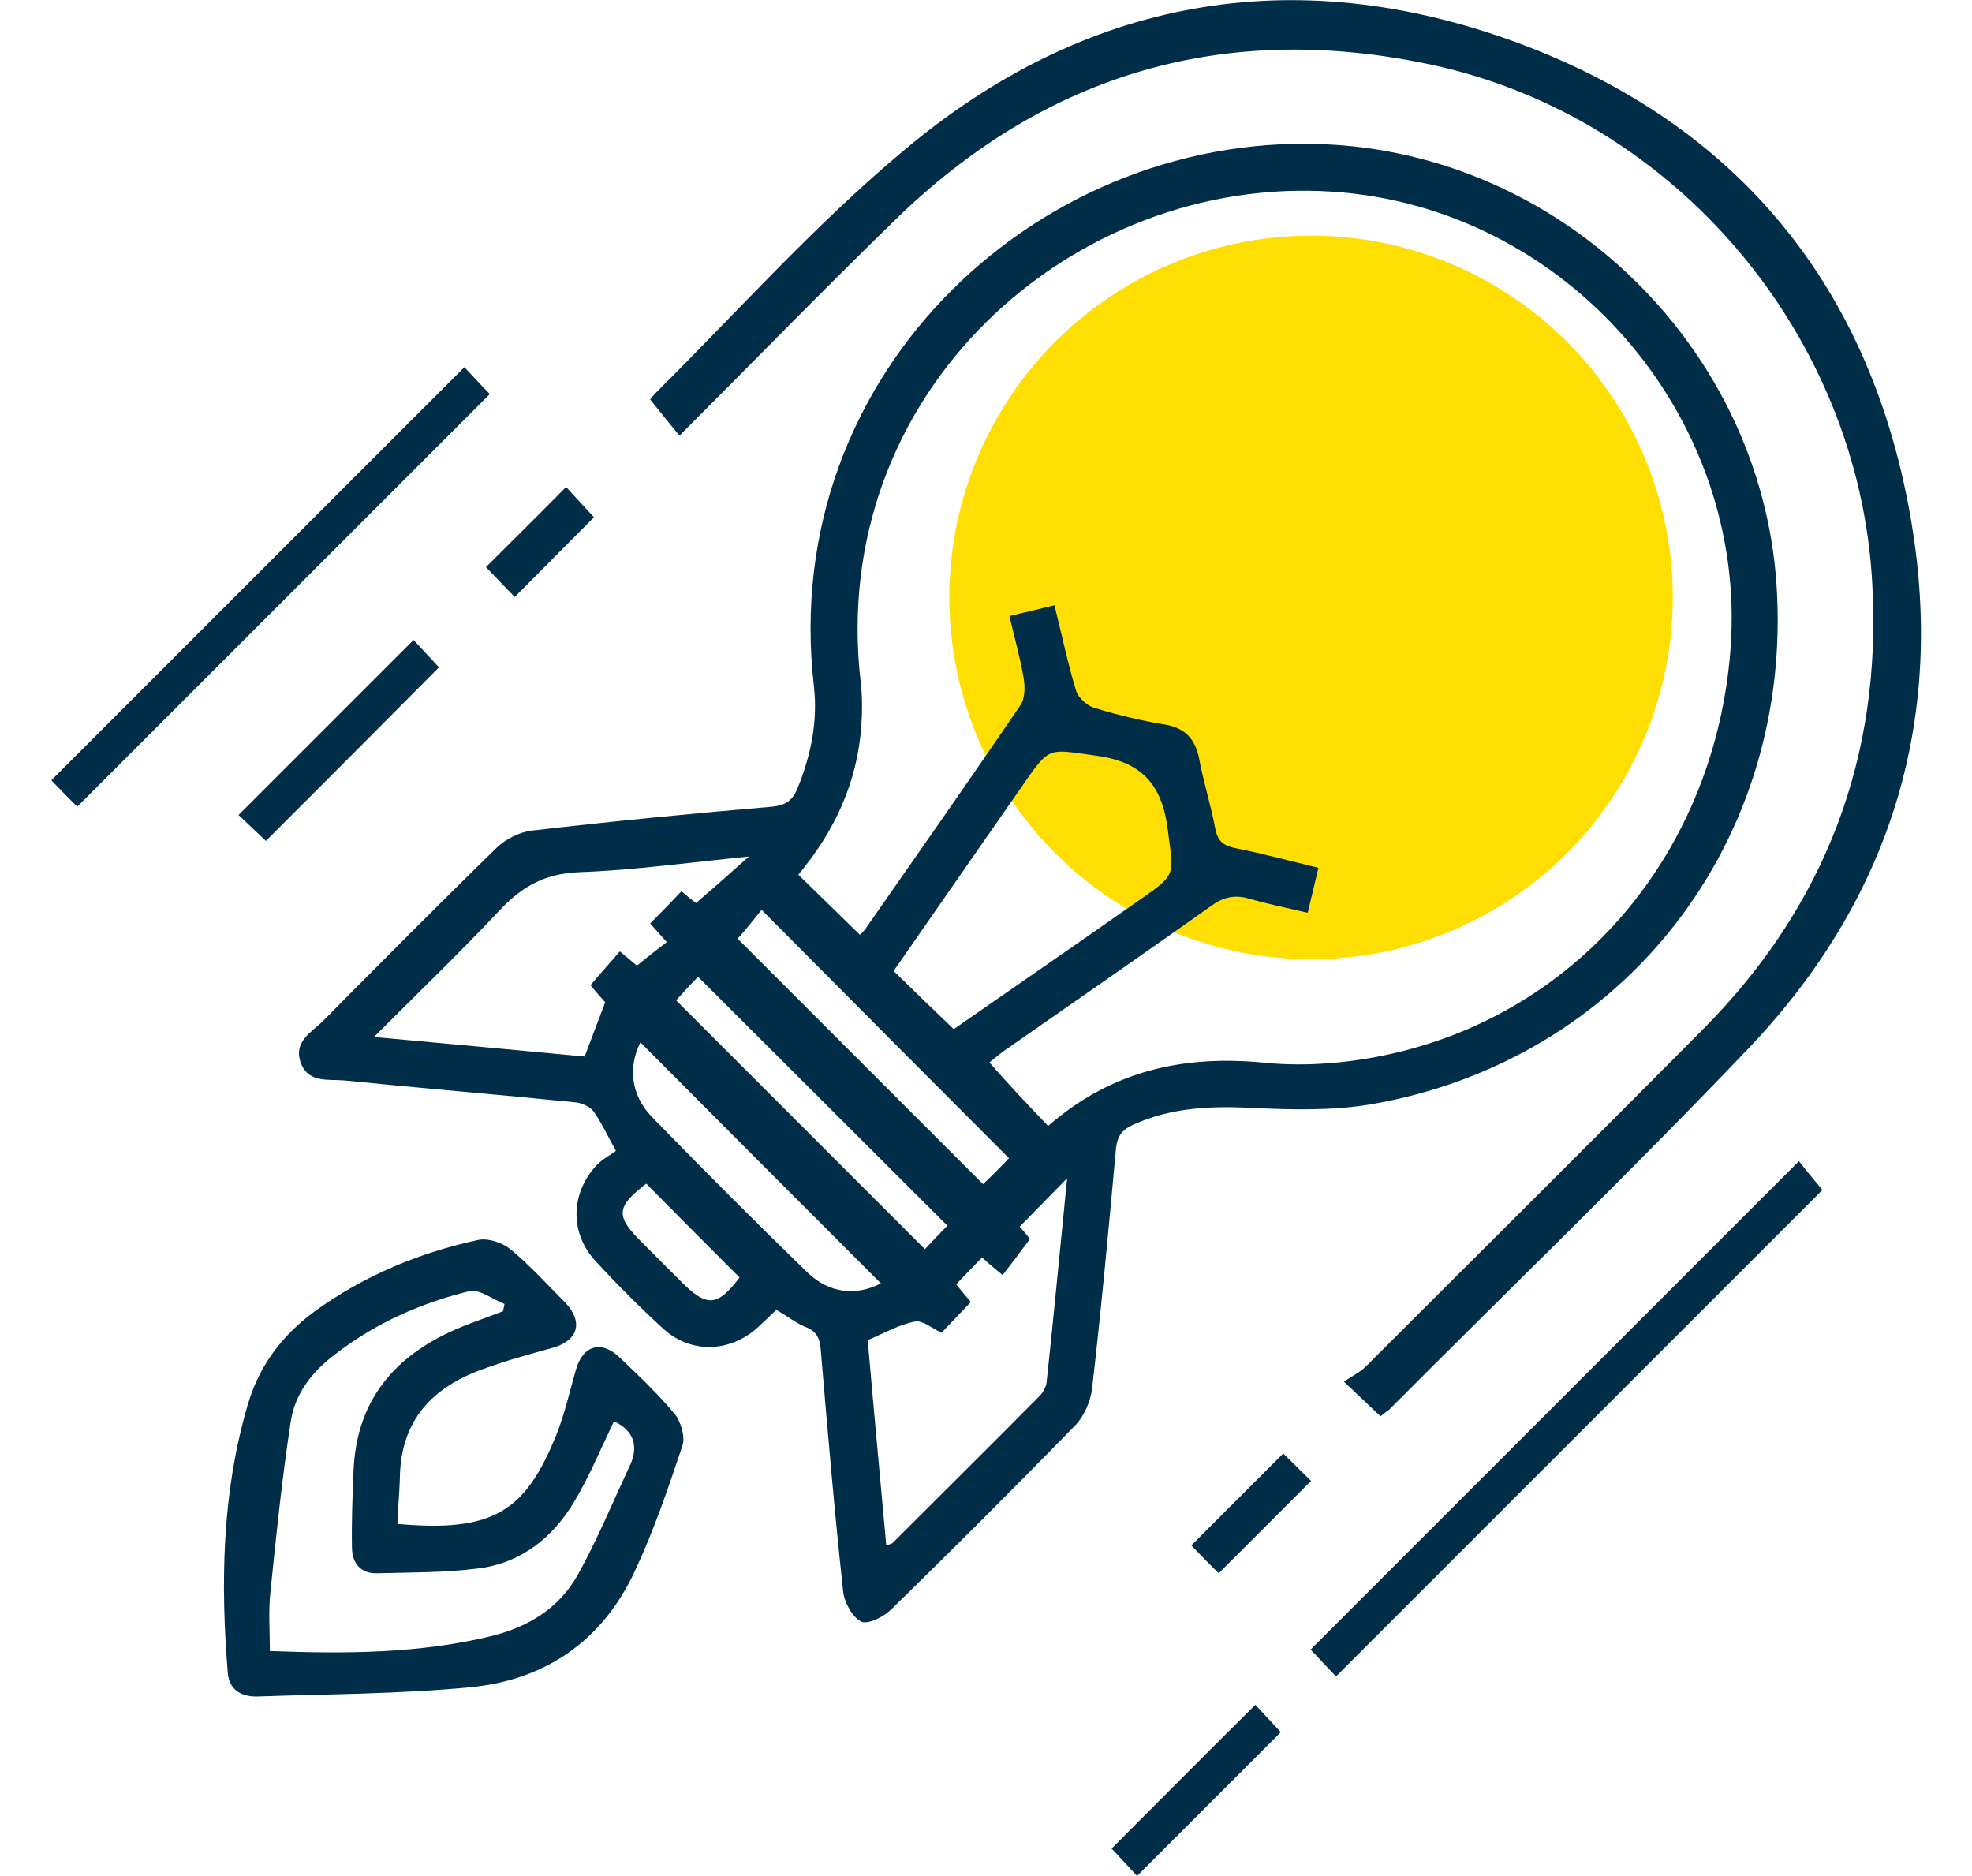 <?xml version="1.0" encoding="UTF-8"?> <svg xmlns="http://www.w3.org/2000/svg" xmlns:xlink="http://www.w3.org/1999/xlink" version="1.1" id="Capa_1" x="0px" y="0px" viewBox="0 0 403.4 383.7" style="enable-background:new 0 0 403.4 383.7;" xml:space="preserve"> <style type="text/css"> .st0{fill:#ffde01;} .st1{fill:#002D47;} </style> <circle class="st0" cx="268.2" cy="122.2" r="74"></circle> <g id="FVuifN.tif"> <g> <path class="st1" d="M158.8,267.9c-1.4,1.4-2.7,2.6-3.9,3.7c-5.7,5.1-13.7,5.3-19.3,0.1c-4.8-4.4-9.4-9-13.8-13.8 c-5.2-5.6-5.1-13.6,0-19.3c1.2-1.4,3-2.3,4.2-3.2c-1.9-3.4-3-5.9-4.6-8.1c-0.7-0.9-2.2-1.6-3.4-1.8c-15.8-1.6-31.6-2.9-47.5-4.5 c-3.3-0.3-7.5,0.6-9-3.7c-1.5-4.3,2.3-6.2,4.6-8.5c11.8-11.9,23.6-23.8,35.6-35.5c1.8-1.7,4.6-3.1,7-3.4 c16.4-1.9,32.8-3.5,49.2-4.9c3-0.3,4.3-1.4,5.3-3.9c2.7-6.7,4.1-13.5,3.3-20.7C159,75.6,213.9,25.9,272.8,29.6 c47.7,3,87.3,42,90.6,89.8c3.6,52.7-31.2,97.6-83.1,106.5c-7.9,1.3-16.1,1.1-24.2,0.7c-8.4-0.4-16.4-0.1-24.2,3.4 c-2.2,1-3.3,2.2-3.6,4.8c-1.5,16.4-3,32.8-4.9,49.2c-0.3,2.6-1.6,5.6-3.4,7.5c-12.4,12.7-25,25.3-37.7,37.7 c-1.5,1.5-4.7,3.1-6.1,2.5c-1.8-0.9-3.4-3.8-3.7-6c-1.8-16.5-3.2-33.1-4.6-49.6c-0.2-2.5-0.9-3.9-3.4-4.8 C162.7,270.5,160.9,269.1,158.8,267.9z M214.4,230.3c13.1-11.4,27.9-14.6,44.6-12.9c8.5,0.8,17.4,0,25.8-1.9 c38.8-8.8,66.1-41.8,69.2-82.7c3.6-47.8-33.7-90.5-81.5-93.6c-53-3.5-103.5,41.1-96.4,100.6c0.3,2.8,0.3,5.8,0.1,8.6 c-0.8,11.6-5.5,21.7-12.9,30.5c4.3,4.2,8.4,8.2,12.6,12.3c0.2-0.2,0.8-0.7,1.2-1.3c10.6-15.2,21.2-30.3,31.6-45.6 c1-1.4,1-3.8,0.7-5.6c-0.7-4.2-1.9-8.3-2.9-12.7c3.3-0.8,6-1.4,9.2-2.2c1.5,6,2.7,11.8,4.4,17.4c0.4,1.4,2.1,3,3.5,3.5 c4.8,1.5,9.8,2.7,14.7,3.5c4.2,0.7,6.2,3,7,7c0.9,4.8,2.4,9.5,3.3,14.3c0.5,2.6,1.7,3.5,4.2,4c5.6,1.1,11.1,2.6,16.9,4 c-0.8,3.3-1.4,6-2.2,9.2c-4.2-1-8.2-1.8-12-2.9c-2.8-0.8-5.1-0.4-7.6,1.4c-14.1,10-28.4,19.9-42.6,29.8c-1.1,0.8-2.1,1.7-2.9,2.3 C206.3,221.8,210.2,225.9,214.4,230.3z M195.1,210.5c12.8-8.9,25.6-17.7,38.4-26.7c7.4-5.1,6.5-5,5.4-14 c-1.2-9.6-5.5-14.1-15.1-15.3c-9.1-1.2-9-2-14.3,5.7c-8.9,12.8-17.8,25.6-26.7,38.4C186.9,202.6,190.8,206.4,195.1,210.5z M76.5,212.1c15.3,1.4,29.4,2.7,43.1,4c1.5-4,2.8-7.4,4.2-11.1c-1.1-1.2-2.3-2.6-3-3.5c2.1-2.5,4.1-4.7,6-6.9 c1.5,1.2,2.7,2.3,3.5,2.9c2.2-1.8,4.1-3.3,6.1-4.8c-1.4-1.6-2.5-2.8-3.4-3.8c2.2-2.2,4.3-4.4,6.4-6.6c1.2,1,2.5,2.1,3,2.4 c3.6-3.1,6.9-6,10.8-9.5c-12.2,1.2-23.5,2.8-34.9,3.2c-6.8,0.3-11.5,2.9-16,7.7C94.2,194.7,85.7,202.9,76.5,212.1z M181.3,316.1 c0.8-0.3,1.1-0.3,1.3-0.5c10-10,20.1-20,30-30c0.7-0.7,1.4-1.9,1.5-2.9c1.5-13.9,2.8-27.8,4.2-41.7c-3.3,3.4-6.5,6.6-9.7,9.9 c0.7,0.8,1.8,2.1,2.1,2.5c-2,2.7-3.8,5.1-5.6,7.4c-1.6-1.3-2.8-2.3-4.2-3.6c-1.9,1.9-3.5,3.6-5.3,5.5c1.2,1.5,2.3,2.8,3,3.6 c-2.2,2.3-4.2,4.4-6,6.3c-1.8-0.8-3.8-2.6-5.4-2.3c-3.3,0.6-6.3,2.4-9.7,3.8C178.7,287.9,180,301.8,181.3,316.1z M150.9,192 c16.8,16.8,33.7,33.7,50.2,50.2c1.7-1.6,3.7-3.6,5.3-5.3c-16.7-16.7-33.5-33.6-50.6-50.8C154.2,188.1,152.5,190.2,150.9,192z M131,213.2c-2.5,5-2,10.7,2.3,15.2c10.5,10.8,21.1,21.4,31.9,31.9c4.5,4.3,10,4.8,15,2.2C163.8,246.1,147.3,229.6,131,213.2z M193.8,250.7c-17-17-34-33.9-51-50.9c-1.5,1.5-3.2,3.4-4.5,4.8c16.9,16.9,33.8,33.8,50.9,50.9C190.6,254,192.3,252.2,193.8,250.7 z M151.3,261.3c-6.4-6.4-12.8-12.8-19.1-19.2c-6.2,4.8-6.4,6.6-0.7,12.2c2.5,2.5,5.1,5.1,7.6,7.6 C144.6,267.5,146.7,267.3,151.3,261.3z"></path> <path class="st1" d="M282.4,289.7c-2.3-2.2-4.4-4.2-7.5-7.1c1.6-1.1,3.3-1.9,4.5-3.1c23-23,46.1-45.9,69-69 c25-25.2,36.6-55.7,34.6-91.1c-2.7-50.8-40.2-95.3-89.9-106.1c-42.1-9.1-79,1.5-109.9,31.6C168.4,59.3,154,74.1,139,89.1 c-2.1-2.5-3.9-4.8-6-7.4c0,0,0.6-0.8,1.3-1.5c16.6-16.5,32.3-34.1,50.2-49.1C221.7-0.4,264.6-8.1,310.3,8.7 c45.3,16.7,72.7,50.3,80.7,98.1c6.9,40.9-4.5,77.2-33,107.3c-24.1,25.3-49.3,49.6-74,74.4C283.5,288.8,283,289.2,282.4,289.7z"></path> <path class="st1" d="M81.3,311.7c19.8,1.8,26.2-2.7,32.5-18.2c1.7-4.2,2.7-8.8,4-13.3c1.4-5,5.2-6.2,9-2.5 c3.9,3.7,7.8,7.4,11.2,11.5c1.3,1.6,2.2,4.7,1.6,6.5c-2.9,8.7-5.9,17.5-9.8,25.8c-6.6,14.1-18.2,22.1-33.5,23.6 c-14.5,1.4-29.1,1.4-43.6,1.9c-3.1,0.1-5.8-1.2-6.1-4.8c-1.5-18.4-1.2-36.7,4-54.6c2.3-8.1,7-14.4,13.8-19.4 c10.1-7.3,21.4-12,33.5-14.6c2-0.4,4.9,0.6,6.5,1.9c4,3.3,7.5,7.2,11.2,10.9c3.8,4,2.7,7.8-2.6,9.3c-4.7,1.3-9.5,2.6-14.1,4.3 c-10.5,3.7-17,10.6-17.1,22.4C81.7,305.5,81.4,308.5,81.3,311.7z M125.6,290.7c-2.7,5.6-5,11.2-8.1,16.4 c-4.4,7.4-10.9,12.6-19.6,13.7c-6.9,0.9-13.8,0.8-20.8,1c-3.3,0.1-5.1-2.1-5.1-5.3c-0.1-5,0.1-10.1,0.3-15.2 c0.5-16,9.7-25.3,23.9-30.6c2.2-0.8,4.5-1.7,6.7-2.5c0.1-0.5,0.2-1,0.3-1.5c-2.4-0.9-5.1-3.1-7.2-2.6c-9.9,2.4-19.1,6.5-27.3,12.8 c-4.7,3.5-8.3,8-9.2,13.7c-1.8,11.7-3,23.4-4.2,35.2c-0.4,3.8-0.1,7.7-0.1,11.9c15.8,0.6,30.8,0.5,45.5-3.1 c7.5-1.9,13.7-5.7,17.5-12.5c3.9-7,7-14.5,10.4-21.8C130.8,296,129.8,292.7,125.6,290.7z"></path> <path class="st1" d="M273.3,342.9c-1.4-1.5-3.4-3.6-5.2-5.5c33.2-33.2,66.4-66.4,99.9-99.9c1.4,1.8,3.3,4.1,4.8,5.9 C340.1,276.1,306.8,309.4,273.3,342.9z"></path> <path class="st1" d="M15.8,165c-1.6-1.6-3.6-3.6-5.3-5.4c28.1-28.1,56.2-56.2,84.5-84.5c1.7,1.8,3.6,3.9,5.2,5.5 C72.1,108.7,44,136.8,15.8,165z"></path> <path class="st1" d="M54.4,172c-1.7-1.6-3.8-3.6-5.6-5.3c12-12,23.8-23.8,35.8-35.8c1.7,1.8,3.6,3.9,5.2,5.6 C78.2,148.2,66.4,160,54.4,172z"></path> <path class="st1" d="M256.8,348.7c1.7,1.8,3.6,3.9,5.2,5.6c-9.7,9.7-19.4,19.4-29.4,29.4c-1.4-1.5-3.4-3.7-5.2-5.6 C237,368.5,246.6,358.8,256.8,348.7z"></path> <path class="st1" d="M262.5,297.3c1.9,1.8,3.9,3.9,5.7,5.6c-6.4,6.4-12.7,12.7-18.9,18.9c-1.7-1.7-3.8-3.8-5.6-5.7 C249.6,310.2,255.9,303.9,262.5,297.3z"></path> <path class="st1" d="M121.5,105.8c-5.3,5.3-10.7,10.8-16.2,16.3c-2-2-4-4.2-5.9-6.1c5.3-5.3,10.9-10.8,16.4-16.4 C117.5,101.5,119.5,103.6,121.5,105.8z"></path> </g> </g> </svg> 